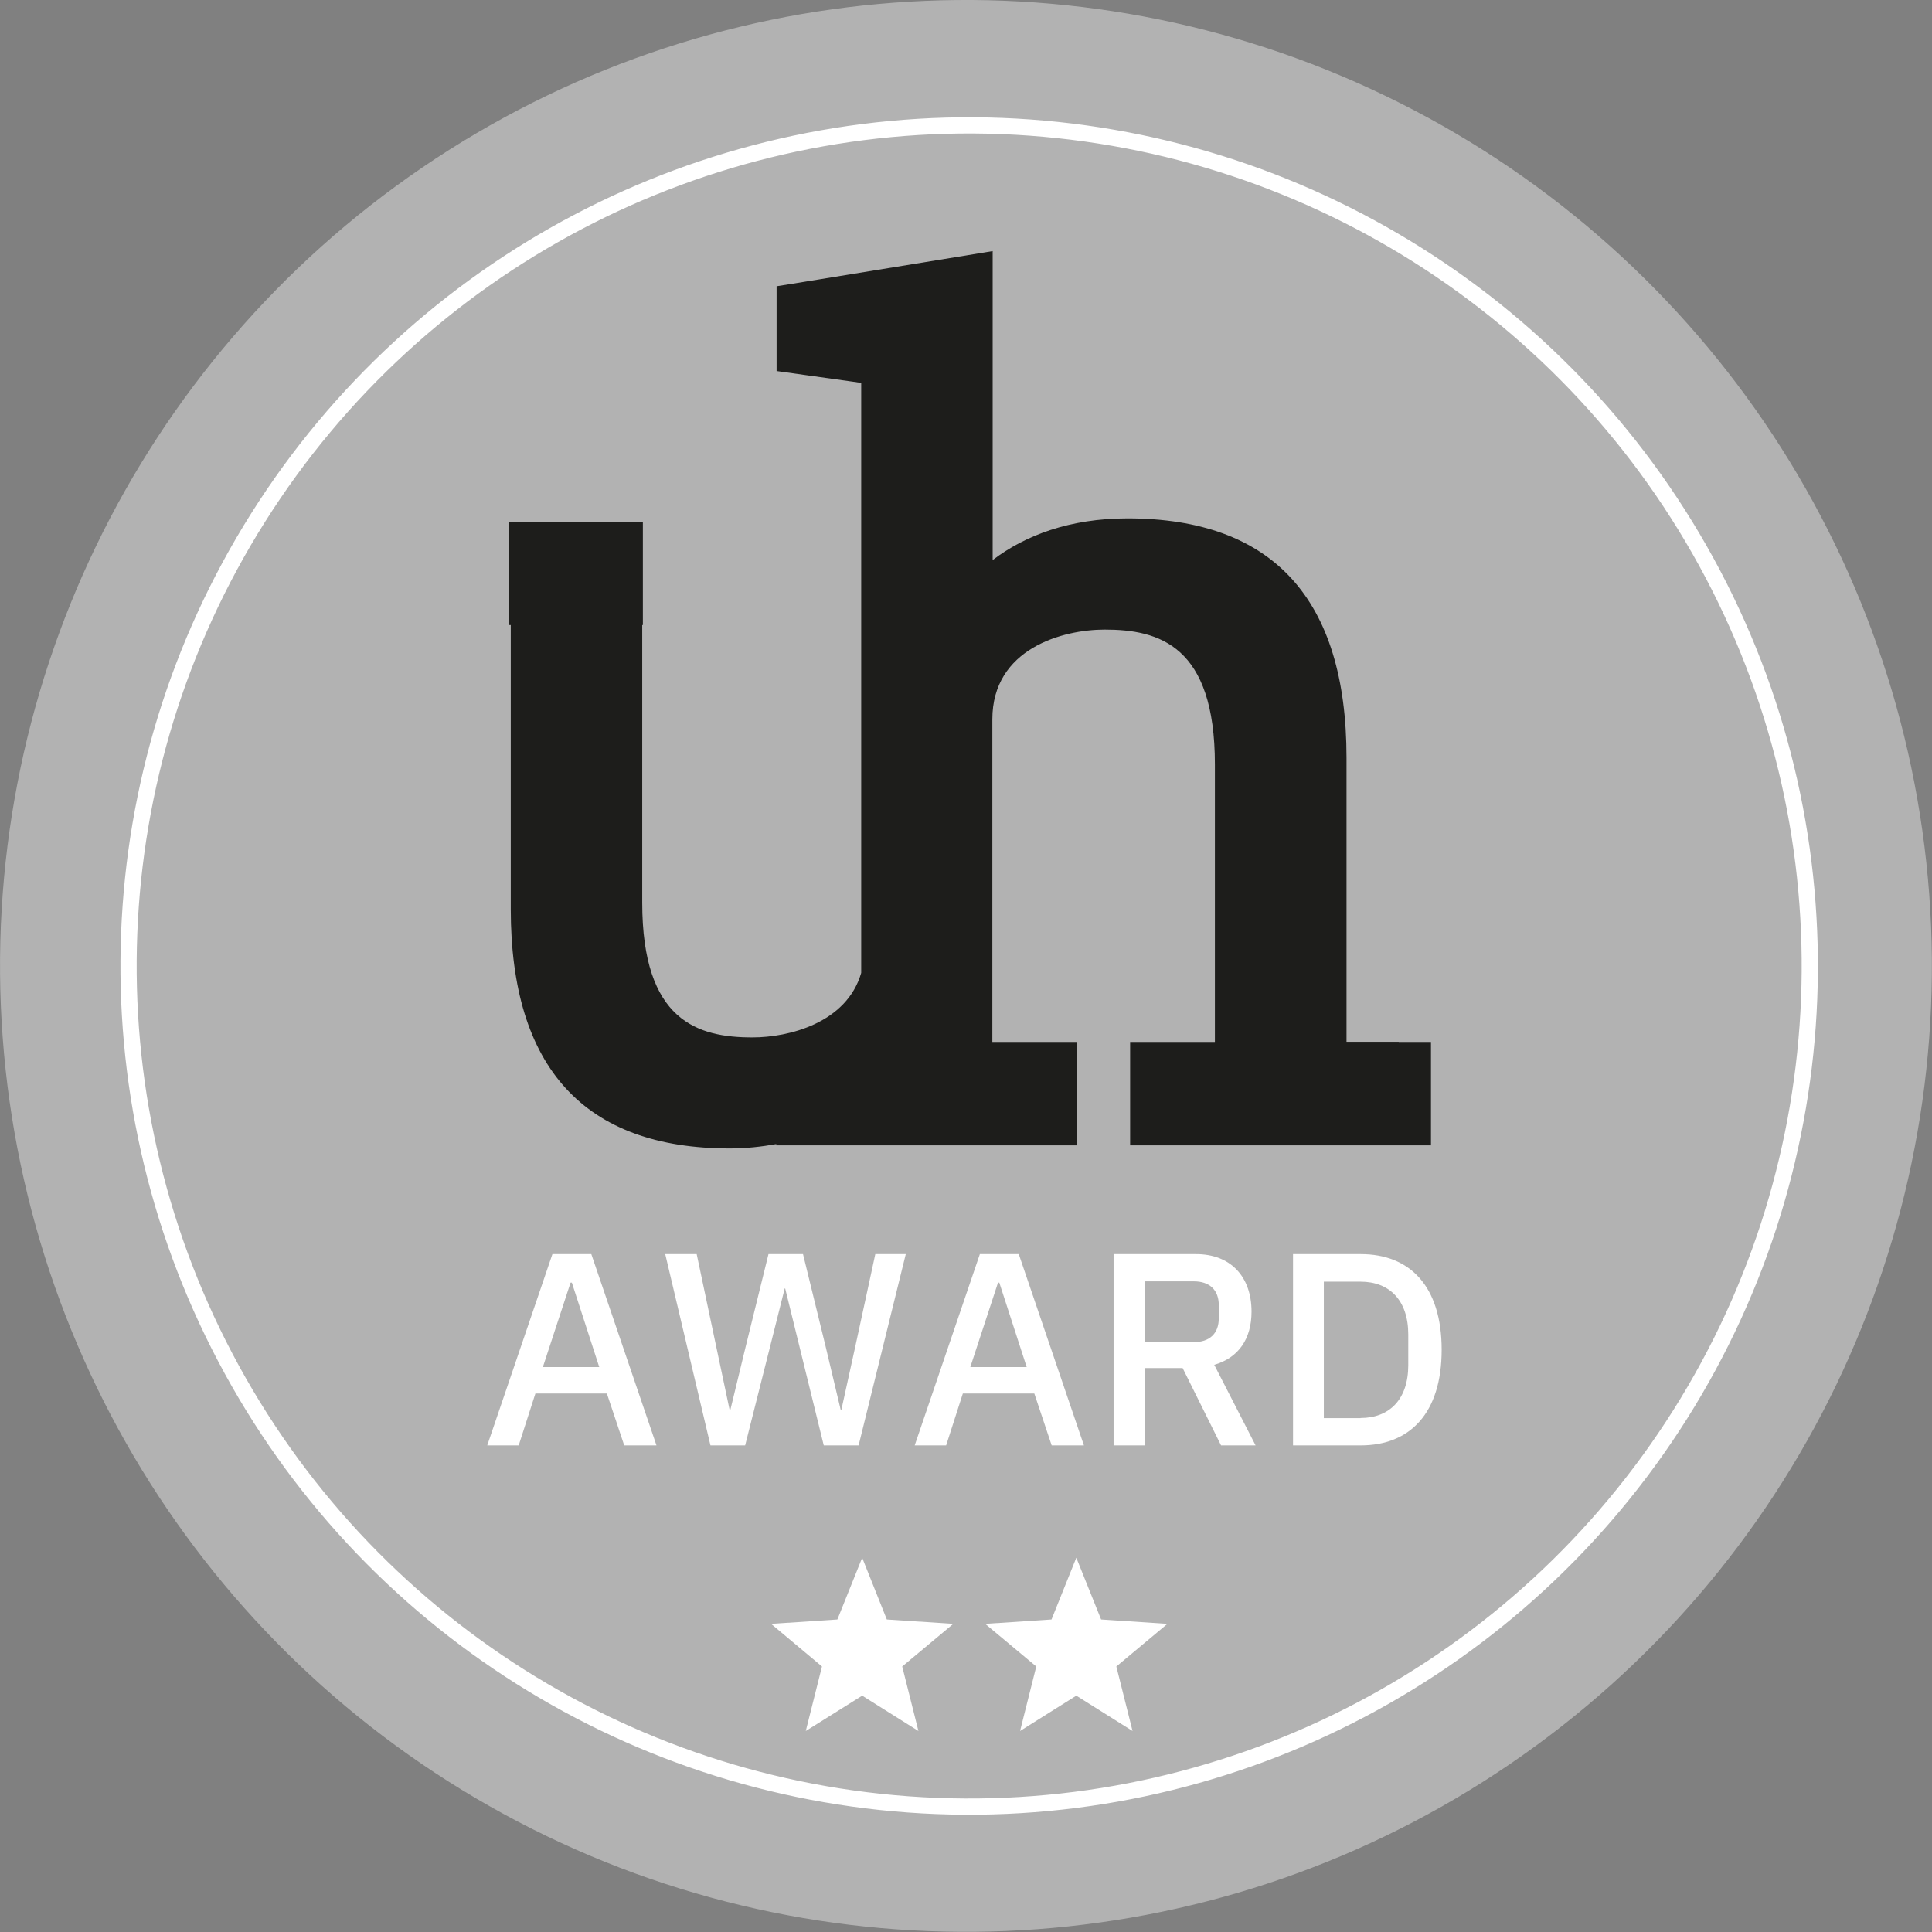 <?xml version="1.0" encoding="UTF-8"?>
<svg id="Calque_2" xmlns="http://www.w3.org/2000/svg" viewBox="0 0 119.19 119.19">
  <rect x="0" y="0" width="119.19" height="119.19" fill="#808080" stroke="none"/>
  <defs>
    <style>
      .cls-1 {
        fill: none;
        stroke: #fff;
        stroke-miterlimit: 10;
      }

      .cls-2 {
        fill: #1d1d1b;
      }

      .cls-3 {
        fill: #fff;
      }

      .cls-4 {
        fill: #b2b2b2;
      }
    </style>
  </defs>
  <g id="Calque_1-2" data-name="Calque_1">
    <g>
      <circle class="cls-4" cx="59.59" cy="59.59" r="59.59" transform="translate(-4.25 4.58) rotate(-4.25)"/>
      <circle class="cls-1" cx="59.79" cy="59.59" r="51.86" transform="translate(-2.09 117.01) rotate(-87.76)"/>
      <g>
        <polygon class="cls-3" points="66.4 104.61 62.93 106.79 63.93 102.81 60.78 100.18 64.87 99.91 66.4 96.1 67.93 99.91 72.02 100.18 68.87 102.81 69.87 106.79 66.4 104.61"/>
        <polygon class="cls-3" points="53.19 104.61 49.71 106.79 50.71 102.81 47.57 100.18 51.66 99.91 53.19 96.1 54.71 99.91 58.81 100.18 55.66 102.81 56.66 106.79 53.19 104.61"/>
      </g>
      <path class="cls-2" d="M86.3,64.27h-3.23v-17.52c0-9.8-4.55-14.77-13.51-14.77-3.57,0-6.32,1.05-8.32,2.57V15.49l-2.32.38-9.33,1.52-1.68.27v5.23l1.72.24,3.5.49v36.4c-.9,3.1-4.48,3.98-6.71,3.98-3.36,0-6.8-.99-6.8-8.32v-17.12h.04v-6.38h-8.27v6.38h.12v17.52c0,9.8,4.55,14.77,13.51,14.77,1.03,0,1.98-.11,2.87-.27v.08h18.56v-6.38h-5.23v-19.9c0-4.38,4.36-5.54,6.93-5.54,3.36,0,6.8.99,6.8,8.32v17.12h-5.23v6.38h18.56v-6.38h-2Z"/>
      <g>
        <path class="cls-3" d="M38.51,89.17l-1.07-3.2h-4.41l-1.03,3.2h-1.94l4.02-11.8h2.4l4.02,11.8h-2ZM35.28,79.13h-.08l-1.71,5.21h3.48l-1.69-5.21Z"/>
        <path class="cls-3" d="M43.83,89.17l-2.79-11.8h1.94l1.2,5.68.83,3.92h.05l.95-3.92,1.4-5.68h2.13l1.39,5.68.93,3.91h.05l.86-3.91,1.23-5.68h1.88l-2.91,11.8h-2.15l-1.5-6.1-.88-3.58h-.03l-.9,3.58-1.54,6.1h-2.15Z"/>
        <path class="cls-3" d="M64.88,89.17l-1.07-3.2h-4.41l-1.03,3.2h-1.94l4.02-11.8h2.4l4.02,11.8h-2ZM61.65,79.13h-.08l-1.71,5.21h3.48l-1.69-5.21Z"/>
        <path class="cls-3" d="M70.61,89.17h-1.91v-11.8h5.09c2.11,0,3.42,1.37,3.42,3.55,0,1.67-.79,2.84-2.3,3.28l2.55,4.97h-2.13l-2.37-4.77h-2.35v4.77ZM73.65,82.8c.96,0,1.54-.52,1.54-1.47v-.81c0-.95-.58-1.47-1.54-1.47h-3.04v3.75h3.04Z"/>
        <path class="cls-3" d="M79.77,77.37h4.18c3.01,0,4.99,1.96,4.99,5.9s-1.98,5.9-4.99,5.9h-4.18v-11.8ZM83.94,87.48c1.76,0,2.94-1.13,2.94-3.26v-1.89c0-2.13-1.18-3.26-2.94-3.26h-2.27v8.42h2.27Z"/>
      </g>
    </g>
  </g>
</svg>